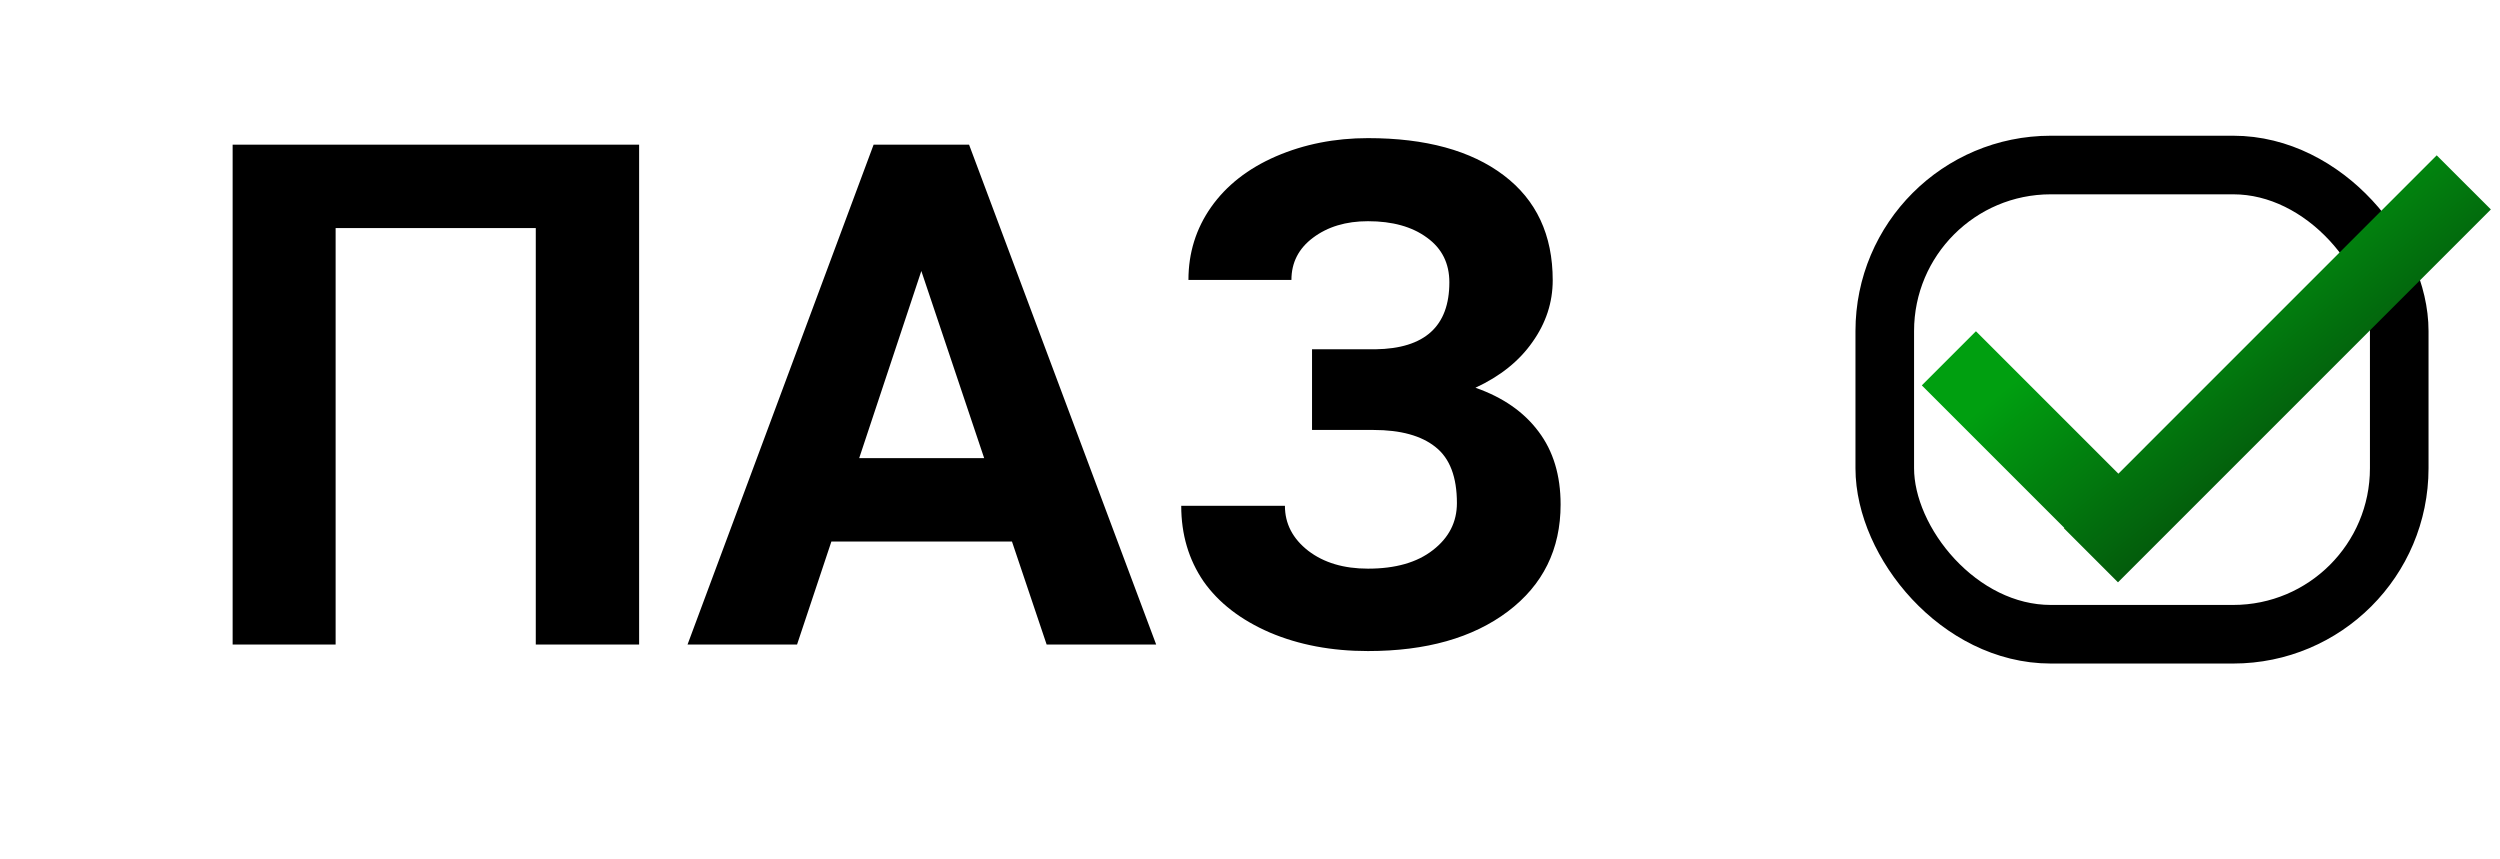 <svg width="128" height="44" viewBox="0 0 128 44" fill="none" xmlns="http://www.w3.org/2000/svg">
<path d="M32.723 33H27.432V11.678H17.184V33H11.911V7.406H32.723V33ZM51.813 27.727H42.567L40.809 33H35.202L44.729 7.406H49.616L59.196 33H53.588L51.813 27.727ZM43.991 23.455H50.389L47.172 13.875L43.991 23.455ZM74.207 14.455C74.207 13.482 73.827 12.721 73.065 12.17C72.303 11.607 71.295 11.326 70.041 11.326C68.916 11.326 67.979 11.607 67.229 12.17C66.491 12.721 66.121 13.441 66.121 14.332H60.848C60.848 12.949 61.235 11.707 62.008 10.605C62.793 9.492 63.901 8.625 65.331 8.004C66.772 7.383 68.342 7.072 70.041 7.072C72.995 7.072 75.309 7.705 76.985 8.971C78.661 10.236 79.499 12.029 79.499 14.35C79.499 15.486 79.153 16.541 78.461 17.514C77.782 18.486 76.809 19.266 75.543 19.852C76.95 20.344 78.028 21.094 78.778 22.102C79.528 23.098 79.903 24.34 79.903 25.828C79.903 28.125 79 29.953 77.196 31.312C75.403 32.66 73.018 33.334 70.041 33.334C68.178 33.334 66.502 33.018 65.014 32.385C63.526 31.74 62.395 30.867 61.621 29.766C60.86 28.652 60.479 27.363 60.479 25.898H65.788C65.788 26.812 66.186 27.58 66.983 28.201C67.78 28.811 68.799 29.115 70.041 29.115C71.448 29.115 72.555 28.799 73.364 28.166C74.184 27.533 74.594 26.73 74.594 25.758C74.594 24.422 74.231 23.467 73.504 22.893C72.778 22.307 71.717 22.014 70.323 22.014H67.176V17.883H70.428C72.948 17.848 74.207 16.705 74.207 14.455Z" fill="black"/>
<rect x="96.5" y="8.449" width="26.341" height="24.024" rx="8.5" stroke="black" stroke-width="3"/>
<path fill-rule="evenodd" clip-rule="evenodd" d="M108.441 29.815L127.532 10.724L124.76 7.953L108.461 24.253L101.168 16.96L98.397 19.731L105.69 27.024L105.67 27.044L108.441 29.815Z" fill="url(#paint0_linear)"/>
<defs>
<linearGradient id="paint0_linear" x1="98" y1="11.239" x2="112.964" y2="29.815" gradientUnits="userSpaceOnUse">
<stop offset="0.406" stop-color="#009F10"/>
<stop offset="1" stop-color="#044A0B"/>
</linearGradient>
</defs>
</svg>
